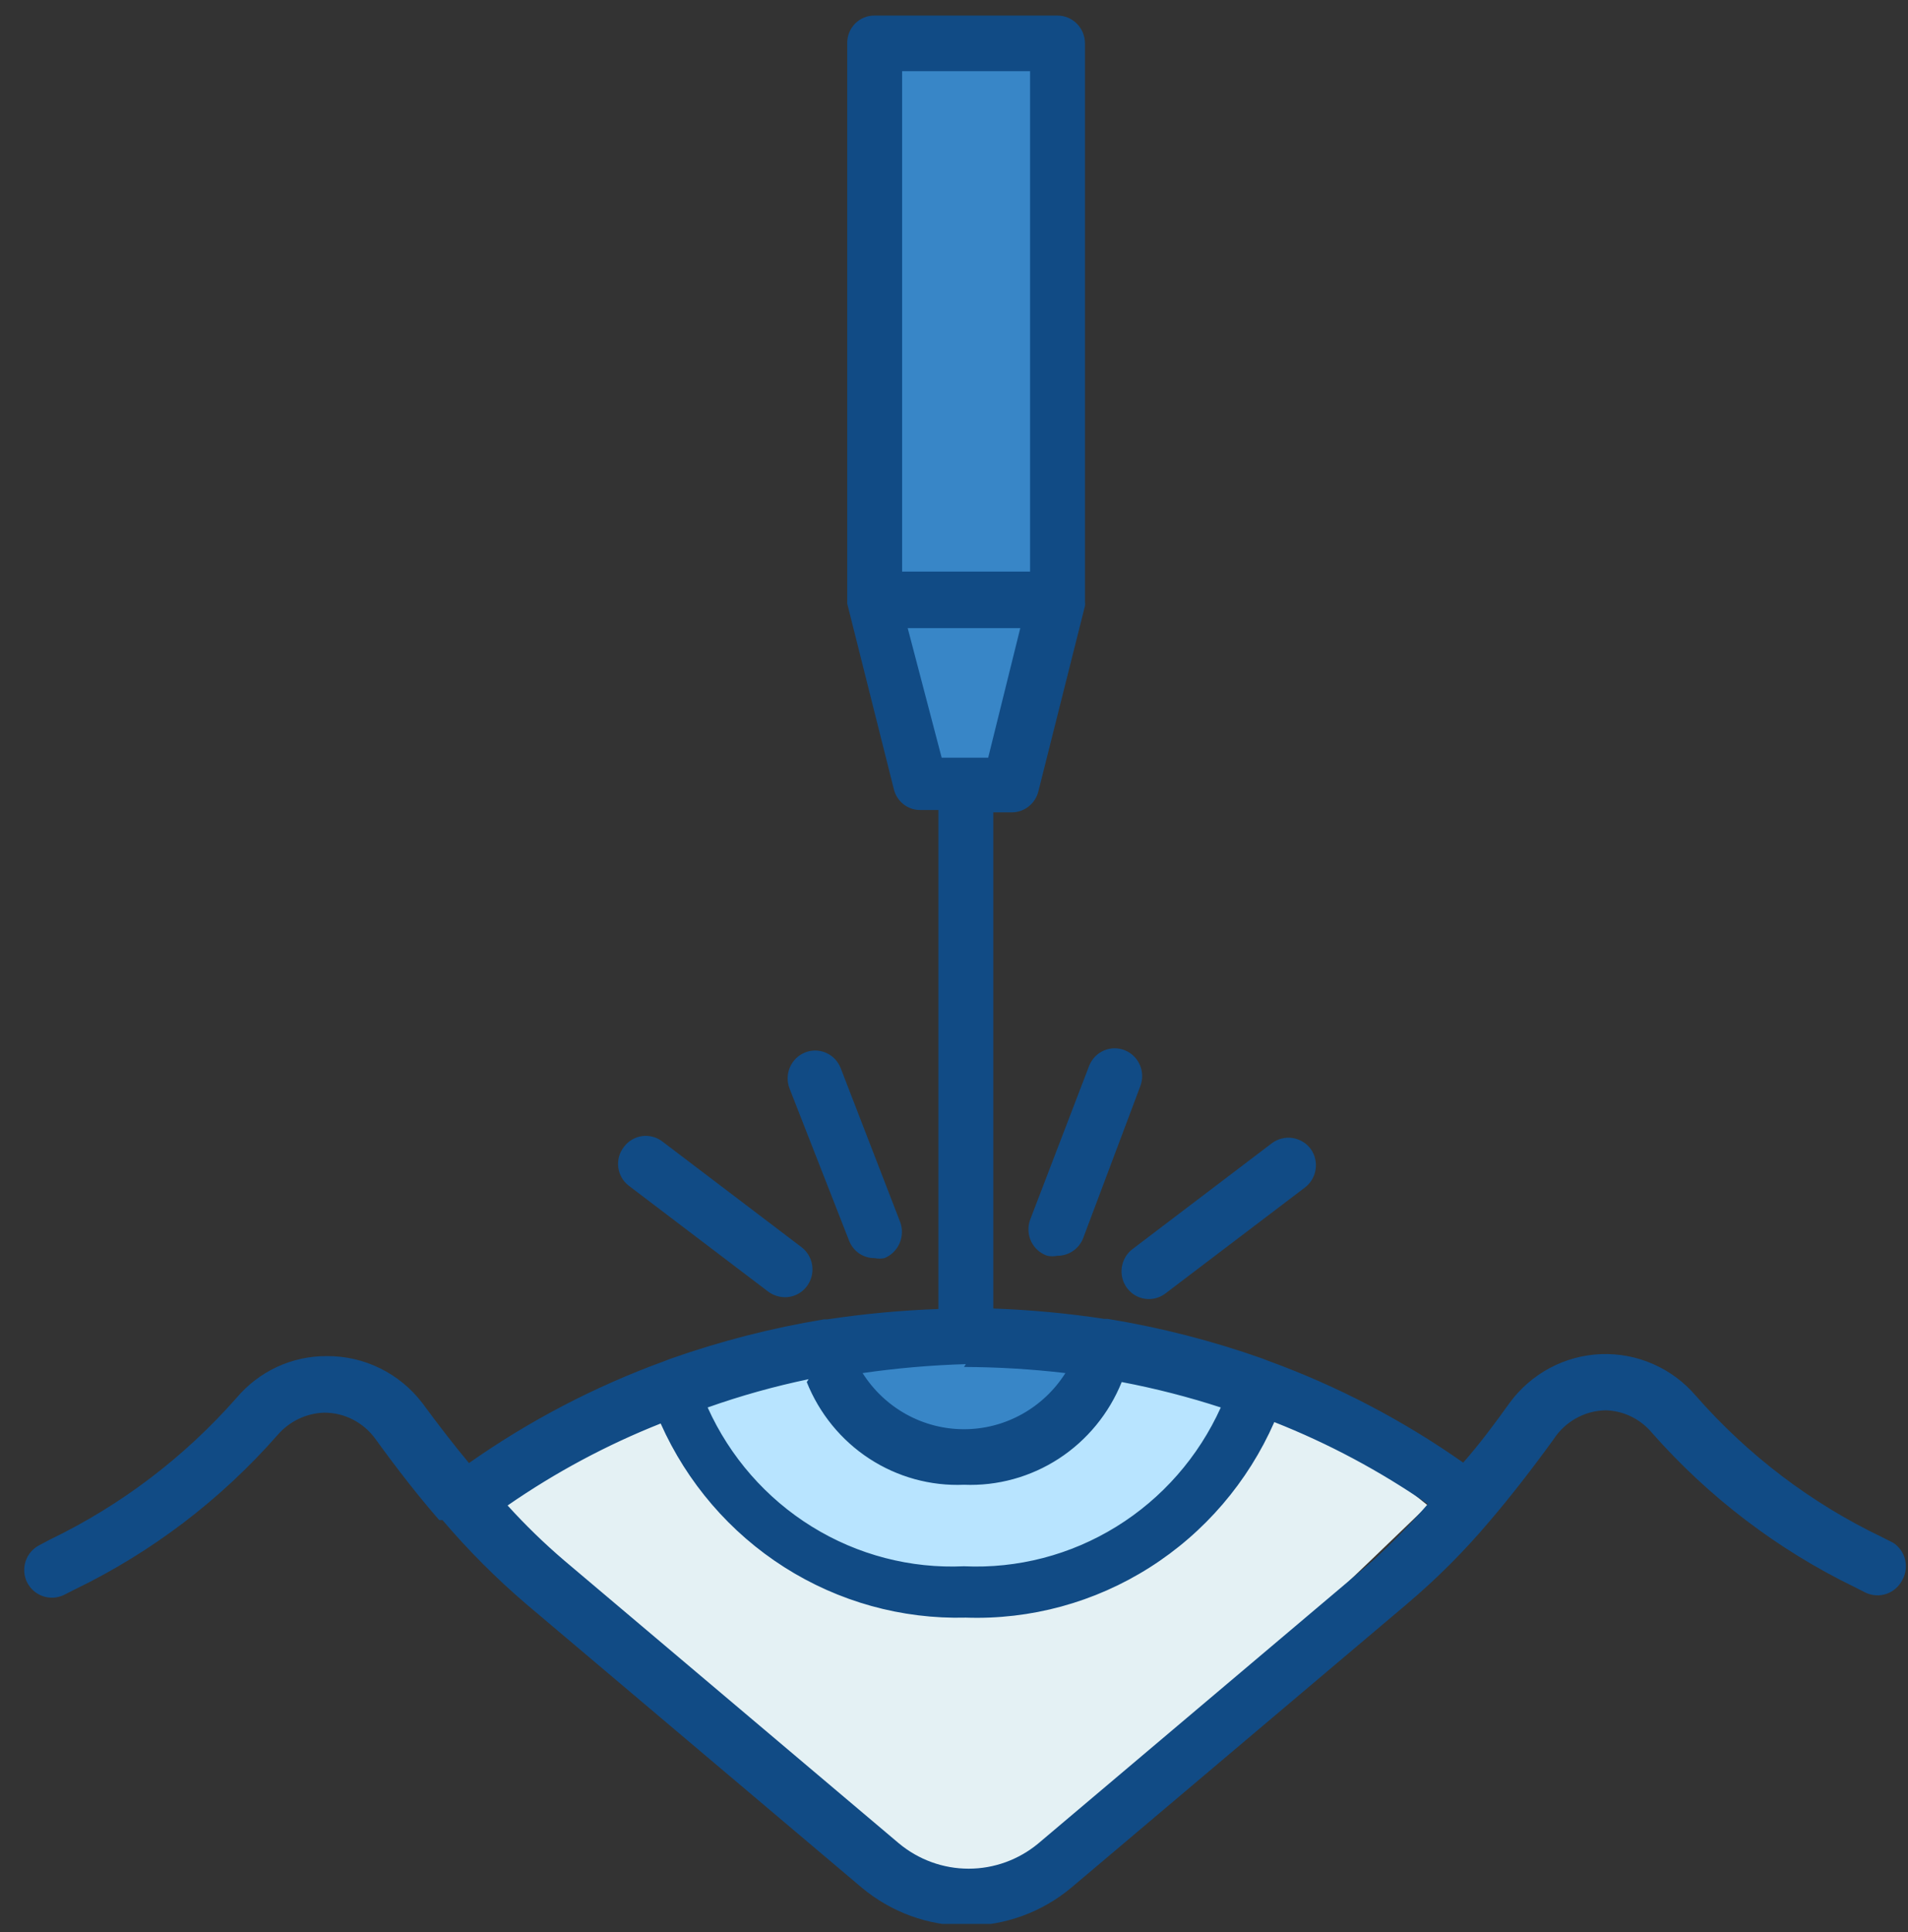 <svg width="80" height="81" viewBox="0 0 80 81" fill="none" xmlns="http://www.w3.org/2000/svg">
<rect x="0" y="0" width="80" height="81" fill="#333333" stroke="none"/>
<g clip-path="url(#clip0)">
<path d="M59.868 63.112C59.868 63.112 45.024 77.433 43.405 78.401C42.767 78.942 41.991 79.291 41.167 79.406C40.342 79.521 39.502 79.399 38.743 79.053C33.944 75.741 29.381 72.091 25.089 68.129C23.002 66.016 19.607 62.203 19.607 62.203C19.607 62.203 27.234 58.668 27.878 58.253C28.522 57.838 29.926 66.253 40.225 66.529C42.703 66.516 45.129 65.808 47.233 64.483C49.337 63.157 51.036 61.268 52.144 59.023C52.144 59.023 51.832 57.561 54.718 59.359C56.505 60.509 58.224 61.762 59.868 63.112Z" fill="#E4F1F4"/>
<path d="M45.978 55.784C45.978 55.784 43.52 61.986 40.516 61.334C37.512 60.682 34.82 56.337 34.82 56.337C34.82 56.337 41.374 55.784 41.96 55.961C42.545 56.139 45.978 55.784 45.978 55.784Z" fill="#3886C7"/>
<path d="M52.104 58.391C51.774 59.945 51.033 61.38 49.959 62.539C49.08 63.691 47.959 64.629 46.676 65.286C45.394 65.942 43.983 66.299 42.546 66.332C39.113 66.114 37.397 66.885 35.134 65.581C32.871 64.277 31.057 63.606 30.101 61.887C29.439 60.648 28.84 59.376 28.307 58.075L34.432 56.771C34.496 57.705 34.855 58.593 35.456 59.304C36.056 60.015 36.866 60.512 37.767 60.722C40.986 61.591 42.371 62.144 44.087 60.287C45.804 58.431 47.637 56.337 47.637 56.337L52.104 58.391Z" fill="#B8E4FF"/>
<path d="M44.32 5.591C44.32 3.398 42.565 1.621 40.399 1.621C38.234 1.621 36.478 3.398 36.478 5.591V28.129C36.478 30.322 38.234 32.1 40.399 32.1C42.565 32.1 44.32 30.322 44.32 28.129V5.591Z" fill="#3886C7"/>
<path d="M47.247 53.986C47.337 54.11 47.451 54.214 47.581 54.294C47.712 54.373 47.857 54.425 48.007 54.447C48.158 54.469 48.311 54.46 48.459 54.422C48.606 54.383 48.744 54.316 48.866 54.223L54.718 49.779C54.959 49.594 55.119 49.321 55.163 49.017C55.206 48.714 55.131 48.406 54.952 48.159C54.766 47.913 54.492 47.751 54.19 47.706C53.887 47.662 53.58 47.739 53.333 47.922L47.481 52.366C47.239 52.551 47.079 52.825 47.036 53.128C46.992 53.431 47.068 53.739 47.247 53.986Z" fill="#114B85"/>
<path d="M43.911 52.643C44.053 52.671 44.198 52.671 44.34 52.643C44.571 52.644 44.796 52.575 44.987 52.444C45.179 52.314 45.327 52.129 45.413 51.912L47.812 45.532C47.921 45.246 47.915 44.928 47.794 44.648C47.674 44.367 47.449 44.145 47.168 44.031C47.028 43.973 46.877 43.944 46.725 43.946C46.573 43.947 46.423 43.979 46.283 44.04C46.144 44.1 46.017 44.188 45.911 44.299C45.806 44.409 45.722 44.539 45.666 44.682L43.189 51.142C43.137 51.288 43.114 51.444 43.123 51.599C43.131 51.754 43.17 51.907 43.237 52.047C43.304 52.186 43.399 52.311 43.514 52.414C43.63 52.516 43.765 52.594 43.911 52.643Z" fill="#114B85"/>
<path d="M26.355 49.7L32.206 54.144C32.41 54.295 32.656 54.378 32.909 54.381C33.15 54.383 33.386 54.307 33.583 54.165C33.779 54.023 33.927 53.822 34.005 53.59C34.083 53.359 34.086 53.108 34.016 52.874C33.945 52.641 33.803 52.435 33.611 52.287L27.759 47.843C27.515 47.661 27.211 47.585 26.911 47.629C26.612 47.673 26.342 47.835 26.16 48.08C26.066 48.199 25.997 48.335 25.956 48.481C25.916 48.627 25.904 48.78 25.922 48.931C25.941 49.082 25.988 49.227 26.062 49.359C26.137 49.491 26.236 49.607 26.355 49.7Z" fill="#114B85"/>
<path d="M35.601 52.011C35.685 52.229 35.833 52.416 36.024 52.547C36.216 52.677 36.443 52.745 36.674 52.742C36.809 52.77 36.949 52.77 37.084 52.742C37.365 52.627 37.591 52.407 37.714 52.127C37.838 51.847 37.85 51.529 37.747 51.24L35.25 44.781C35.139 44.493 34.919 44.261 34.639 44.137C34.359 44.013 34.042 44.007 33.758 44.12C33.473 44.232 33.245 44.455 33.122 44.738C33 45.021 32.993 45.343 33.104 45.631L35.601 52.011Z" fill="#114B85"/>
<path d="M79.373 64.672L78.905 64.436C75.935 63.014 73.281 60.998 71.102 58.51C70.611 57.937 69.999 57.483 69.312 57.182C68.625 56.88 67.879 56.739 67.131 56.767C66.382 56.795 65.65 56.993 64.987 57.346C64.324 57.699 63.747 58.198 63.3 58.806C62.636 59.734 62.012 60.564 61.349 61.315C58.821 59.537 56.073 58.102 53.176 57.048L52.922 56.949C50.816 56.204 48.649 55.649 46.446 55.29H46.31C44.765 55.055 43.209 54.91 41.648 54.855V34.055H42.428C42.685 34.054 42.934 33.966 43.135 33.804C43.337 33.644 43.479 33.419 43.54 33.166L45.491 25.403C45.5 25.345 45.5 25.285 45.491 25.226V1.818C45.491 1.509 45.369 1.213 45.154 0.994C44.938 0.776 44.645 0.653 44.34 0.653H36.674C36.522 0.65 36.371 0.678 36.23 0.736C36.089 0.794 35.962 0.879 35.854 0.988C35.747 1.097 35.662 1.226 35.605 1.369C35.548 1.512 35.52 1.664 35.523 1.818V25.127C35.523 25.127 35.523 25.245 35.523 25.305L37.474 33.068C37.531 33.322 37.673 33.548 37.875 33.71C38.077 33.872 38.328 33.959 38.585 33.956H39.346V54.875C37.785 54.931 36.229 55.076 34.684 55.309H34.548C32.352 55.671 30.191 56.226 28.091 56.969L27.837 57.068C24.941 58.122 22.193 59.556 19.664 61.334C19.04 60.584 18.396 59.754 17.714 58.826C17.24 58.204 16.631 57.702 15.934 57.36C15.237 57.017 14.47 56.843 13.695 56.85C12.976 56.846 12.265 57.002 11.611 57.305C10.958 57.609 10.377 58.054 9.911 58.608C7.725 61.089 5.073 63.103 2.109 64.534L1.66 64.771C1.524 64.839 1.403 64.933 1.303 65.047C1.203 65.162 1.126 65.296 1.077 65.441C1.029 65.586 1.008 65.739 1.018 65.892C1.028 66.045 1.067 66.194 1.134 66.332C1.272 66.606 1.51 66.815 1.797 66.914C2.085 67.014 2.4 66.996 2.675 66.865L3.143 66.628C6.367 65.068 9.252 62.872 11.628 60.169C11.871 59.884 12.17 59.652 12.506 59.489C12.841 59.326 13.207 59.235 13.579 59.221C14 59.218 14.417 59.316 14.793 59.508C15.17 59.701 15.496 59.981 15.744 60.327C16.66 61.591 17.538 62.717 18.416 63.724H18.553C19.635 64.996 20.815 66.178 22.083 67.26L36.108 79.112C37.349 80.158 38.912 80.731 40.526 80.731C42.141 80.731 43.704 80.158 44.944 79.112L58.969 67.26C60.236 66.19 61.41 65.014 62.48 63.744C63.339 62.737 64.216 61.611 65.133 60.347C65.371 59.978 65.695 59.673 66.076 59.46C66.456 59.246 66.883 59.13 67.318 59.122C67.691 59.131 68.058 59.22 68.394 59.384C68.73 59.547 69.028 59.781 69.269 60.07C71.649 62.769 74.532 64.964 77.754 66.529L78.222 66.766C78.497 66.897 78.811 66.915 79.099 66.816C79.387 66.716 79.625 66.507 79.763 66.233C79.909 65.972 79.949 65.664 79.877 65.374C79.804 65.083 79.624 64.832 79.373 64.672ZM37.825 2.984H43.189V23.961H37.825V2.984ZM38.059 26.332H42.779L41.433 31.764H39.483L38.059 26.332ZM33.826 57.937C34.352 59.255 35.268 60.377 36.448 61.148C37.629 61.919 39.016 62.302 40.419 62.243C41.825 62.3 43.213 61.917 44.397 61.147C45.58 60.376 46.5 59.255 47.032 57.937C48.437 58.204 49.825 58.56 51.186 59.003C50.251 61.074 48.727 62.813 46.808 63.999C44.889 65.186 42.665 65.764 40.419 65.66C38.176 65.763 35.954 65.184 34.039 63.997C32.124 62.811 30.603 61.072 29.671 59.003C31.054 58.512 32.468 58.116 33.904 57.818L33.826 57.937ZM40.419 57.305C41.84 57.31 43.26 57.396 44.671 57.561C44.214 58.283 43.585 58.877 42.842 59.288C42.099 59.7 41.266 59.915 40.419 59.915C39.572 59.915 38.739 59.7 37.996 59.288C37.253 58.877 36.624 58.283 36.167 57.561C37.602 57.354 39.048 57.229 40.497 57.186L40.419 57.305ZM57.565 65.423L43.54 77.275C42.716 77.962 41.681 78.338 40.614 78.338C39.547 78.338 38.512 77.962 37.688 77.275L23.663 65.423C22.822 64.705 22.027 63.933 21.283 63.112C23.287 61.724 25.44 60.571 27.701 59.675C28.806 62.156 30.61 64.252 32.886 65.7C35.162 67.148 37.81 67.883 40.497 67.813C43.214 67.906 45.895 67.175 48.199 65.714C50.503 64.254 52.325 62.13 53.43 59.616C55.697 60.511 57.856 61.664 59.867 63.053C59.145 63.887 58.376 64.678 57.565 65.423Z" fill="#114B85"/>
</g>
<defs>
<clipPath id="clip0">
<rect x="0.998" y="0.653" width="79" height="80" fill="white"/>
</clipPath>
</defs>
</svg>
